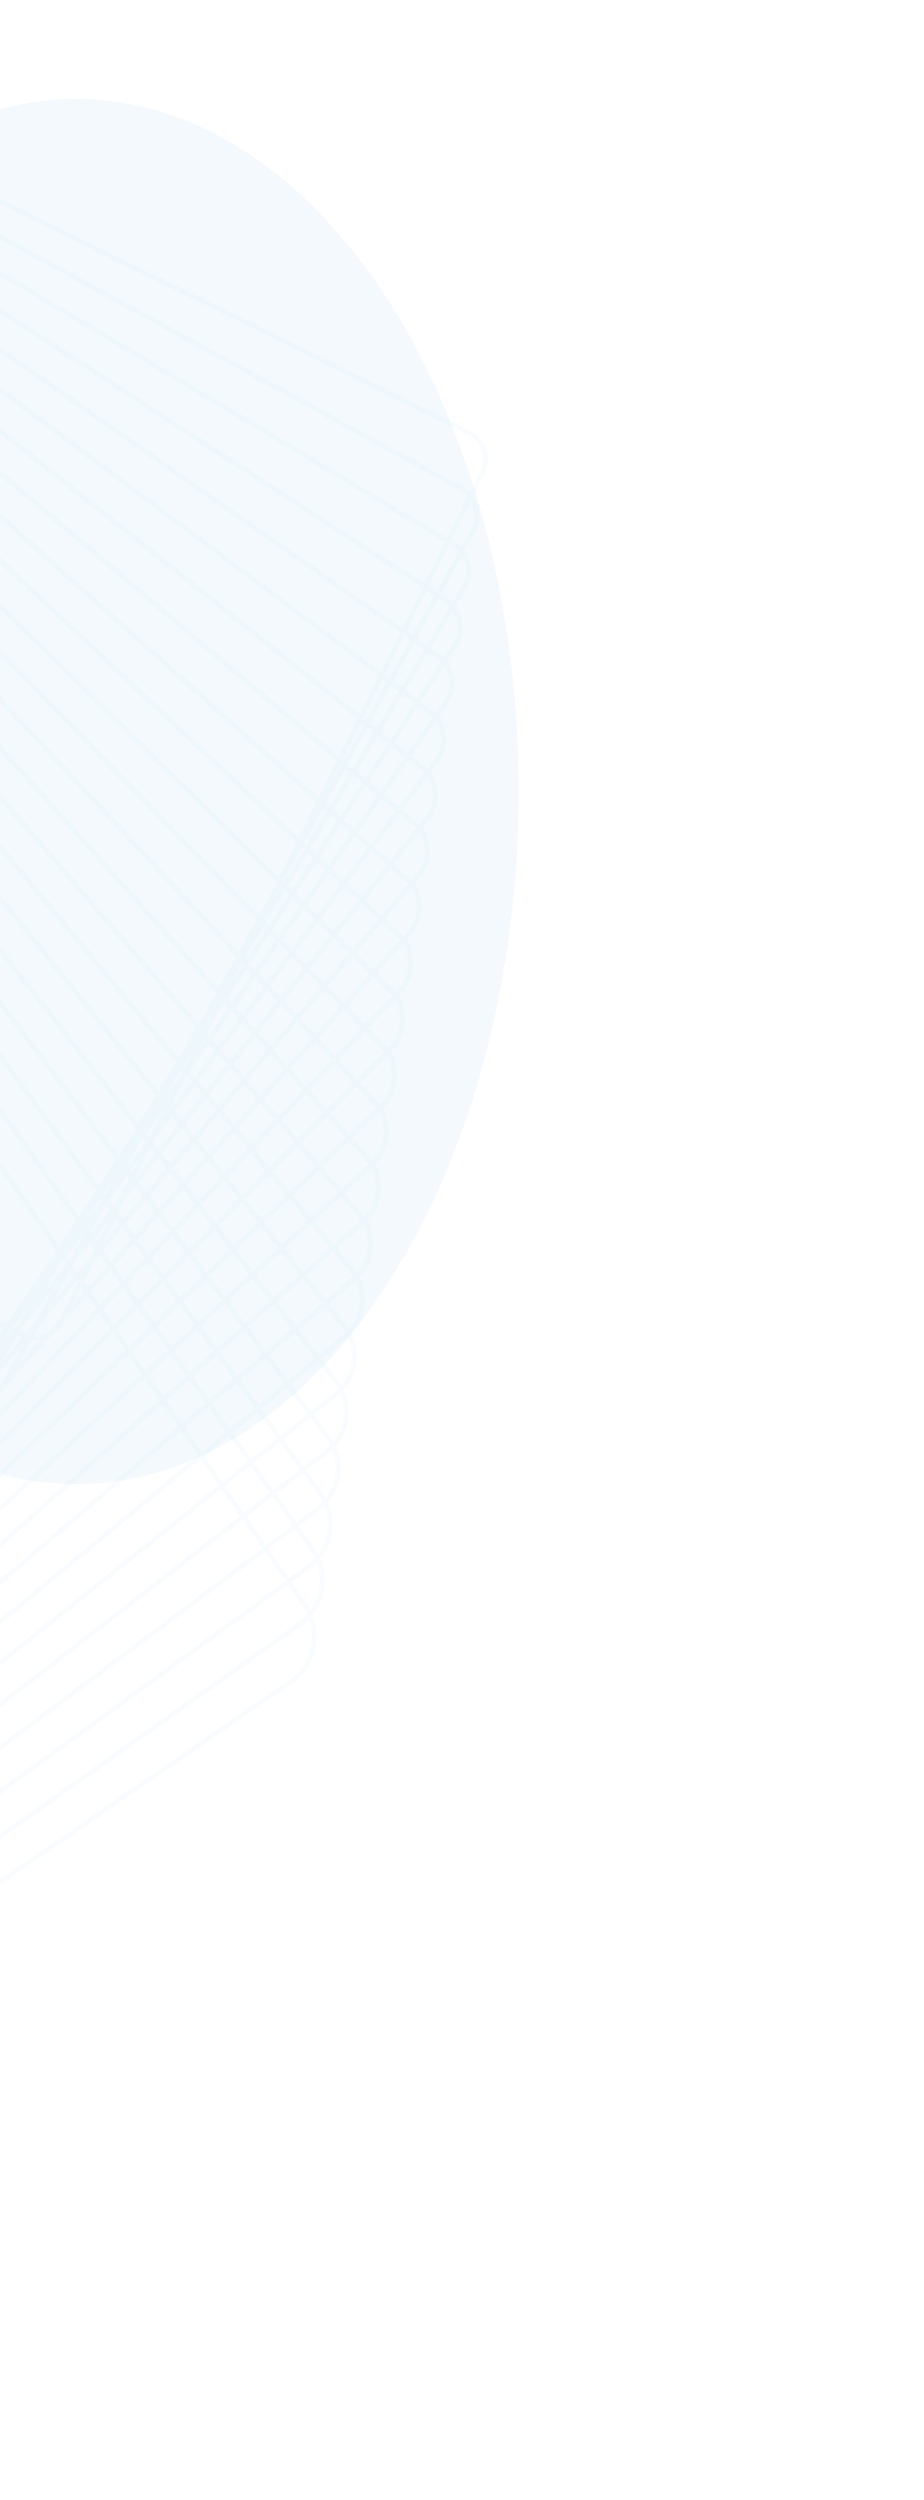 <svg width="383" height="1036" viewBox="0 0 383 1036" fill="none" xmlns="http://www.w3.org/2000/svg">
<g clip-path="url(#clip0_2010_7447)">
<path opacity="0.24" fill-rule="evenodd" clip-rule="evenodd" d="M194.777 178.354C199.156 180.52 202.007 184.894 202.199 189.776C202.284 191.983 201.808 194.205 200.824 196.195L196.16 205.599C197.679 207.739 198.585 210.305 198.693 212.993C198.785 215.463 198.206 217.913 197.009 220.098L192.462 228.378C194.114 230.613 195.087 233.323 195.203 236.201L195.203 236.193C195.311 238.935 194.621 241.631 193.202 243.993L188.832 251.258C190.584 253.588 191.621 256.426 191.738 259.41L191.747 259.41C191.862 262.423 191.052 265.357 189.395 267.897L185.289 274.183C187.111 276.583 188.169 279.5 188.291 282.61C188.422 285.912 187.484 289.083 185.58 291.791L181.791 297.176C183.65 299.648 184.735 302.643 184.861 305.819C184.999 309.35 183.907 312.852 181.773 315.686L178.356 320.221C180.23 322.752 181.324 325.81 181.447 329.019C181.601 332.831 180.364 336.578 177.966 339.573L174.964 343.314C176.823 345.896 177.911 348.996 178.042 352.228C178.204 356.337 176.821 360.321 174.151 363.459L171.618 366.437C173.461 369.054 174.514 372.146 174.646 375.429L174.646 375.42C174.823 379.826 173.295 384.064 170.345 387.345L168.31 389.611C170.106 392.258 171.134 395.357 171.266 398.629C171.451 403.332 169.769 407.807 166.538 411.231L165.034 412.823C166.769 415.493 167.763 418.588 167.895 421.83C168.087 426.762 166.209 431.609 162.731 435.118L161.785 436.074C163.451 438.753 164.408 441.832 164.533 445.031C164.74 450.268 162.691 455.361 158.925 458.996L158.55 459.357C160.141 462.041 161.055 465.092 161.178 468.24L161.17 468.24C161.39 473.675 159.261 478.921 155.336 482.677C156.838 485.347 157.703 488.353 157.824 491.44C158.04 496.906 155.975 502.147 152.128 505.982C153.561 508.631 154.368 511.564 154.488 514.641C154.7 520.145 152.695 525.389 148.918 529.306C150.271 531.936 151.033 534.825 151.15 537.842L151.159 537.833C151.376 543.382 149.415 548.635 145.71 552.624C146.993 555.232 147.715 558.081 147.83 561.043L147.822 561.043C148.043 566.535 146.085 571.887 142.483 575.94C143.696 578.531 144.383 581.339 144.502 584.243L144.51 584.243C144.722 589.769 142.811 595.138 139.267 599.264C140.419 601.829 141.071 604.594 141.182 607.444C141.404 613.013 139.534 618.387 136.045 622.576C137.14 625.118 137.761 627.845 137.87 630.645L137.879 630.645C138.099 636.253 136.262 641.65 132.824 645.904C133.861 648.419 134.451 651.101 134.558 653.846C134.782 659.492 132.989 664.908 129.606 669.221C130.59 671.71 131.154 674.355 131.264 677.055L131.264 677.047C131.586 685.324 127.71 693.066 120.892 697.766L-482.597 1113.89C-487.883 1117.54 -494.28 1118.92 -500.607 1117.76C-506.935 1116.62 -512.429 1113.08 -516.083 1107.8L-933.182 506.009C-935.781 502.255 -937.248 497.869 -937.434 493.327C-937.765 485.059 -933.888 477.308 -927.07 472.608L-323.581 56.483C-320.537 54.384 -317.125 53.038 -313.57 52.493C-311.318 51.346 -308.916 50.579 -306.443 50.209C-304.169 49.042 -301.759 48.289 -299.315 47.934C-297.071 46.762 -294.66 45.988 -292.172 45.635C-289.943 44.459 -287.542 43.686 -285.06 43.343C-282.815 42.147 -280.413 41.39 -277.974 41.058C-275.736 39.84 -273.303 39.052 -270.779 38.73C-268.591 37.531 -266.206 36.756 -263.727 36.442C-261.516 35.206 -259.092 34.417 -256.568 34.115C-254.386 32.883 -251.983 32.1 -249.474 31.808C-247.258 30.537 -244.834 29.763 -242.365 29.485C-240.16 28.198 -237.735 27.42 -235.264 27.151C-233.104 25.864 -230.683 25.061 -228.136 24.801C-225.959 23.491 -223.538 22.707 -221.068 22.462C-218.936 21.14 -216.512 20.321 -213.942 20.084C-211.932 18.822 -209.645 18.021 -207.215 17.753C-207.087 17.739 -206.958 17.726 -206.83 17.715C-204.686 16.35 -202.251 15.547 -199.76 15.341C-197.625 13.948 -195.179 13.133 -192.674 12.94C-190.554 11.527 -188.103 10.702 -185.591 10.523C-183.489 9.093 -181.04 8.261 -178.524 8.095C-176.441 6.646 -173.991 5.802 -171.47 5.647C-167.587 2.88 -162.337 2.276 -157.771 4.527L194.777 178.354ZM-167.916 5.892C-165.008 4.737 -161.639 4.767 -158.618 6.255L193.912 180.082C197.665 181.931 200.103 185.676 200.264 189.852C200.341 191.737 199.934 193.637 199.087 195.339L194.807 203.971C193.867 203.003 192.779 202.167 191.567 201.505L-164.054 7.302C-165.295 6.624 -166.597 6.159 -167.916 5.892ZM193.899 205.803C192.994 204.767 191.897 203.88 190.635 203.19L-164.969 8.979C-166.814 7.975 -168.811 7.512 -170.777 7.538C-171.351 7.99 -171.885 8.5 -172.369 9.064C-171.677 9.34 -170.998 9.675 -170.338 10.069L185.42 222.903L193.899 205.803ZM195.177 207.582C196.13 209.216 196.685 211.086 196.766 213.07C196.85 215.192 196.349 217.303 195.323 219.183L191.127 226.824C190.307 225.999 189.377 225.269 188.349 224.655L187.085 223.899L195.177 207.582ZM186.23 225.623L187.358 226.298C188.416 226.929 189.355 227.705 190.157 228.591L181.058 245.159L177.643 242.941L186.23 225.623ZM176.786 244.668L180.134 246.842L171.065 263.355L168.433 261.512L176.786 244.668ZM166.832 260.392L175.154 243.607L-175.975 15.553L-177.781 19.196L166.832 260.392ZM167.57 263.253L170.135 265.049L161.333 281.077L159.436 279.655L167.57 263.253ZM157.864 278.477L165.969 262.133L-178.646 20.941L-180.578 24.836L157.864 278.477ZM158.567 281.408L160.397 282.779L151.836 298.369L150.632 297.409L158.567 281.408ZM149.088 296.177L156.995 280.23L-181.447 26.589L-183.497 30.723L149.088 296.177ZM149.759 299.17L150.897 300.078L142.559 315.261L142.01 314.796L149.759 299.17ZM140.493 313.512L148.215 297.937L-184.37 32.483L-186.524 36.828L140.493 313.512ZM141.131 316.569L141.615 316.979L134.524 329.893L141.131 316.569ZM132.062 330.515L139.613 315.286L-187.405 38.606L-189.656 43.145L132.062 330.515ZM123.788 347.201L131.179 332.297L-190.537 44.922L-192.884 49.655L123.788 347.201ZM115.662 363.59L122.899 348.995L-193.778 51.458L-196.198 56.337L115.662 363.59ZM112.361 370.248L114.761 365.408L-197.101 58.16L-199.6 63.199L107.342 379.387L112.361 370.248ZM87.523 420.34L89.426 416.504L86.269 421.751L84.509 424.956L87.523 420.34ZM89.143 421.405L85.757 428.232L86.552 429.155L94.891 417.305L93.116 415.321L89.143 421.405ZM100.28 398.946L96.447 406.677L100.994 399.713L100.28 398.946ZM101.652 396.179L101.195 397.101L102.08 398.051L110.403 385.305L109.039 383.9L101.652 396.179ZM114.129 371.019L112.184 374.941L116.744 367.361L116.351 366.974L114.129 371.019ZM84.831 430.1L82.31 435.185L85.413 430.775L84.831 430.1ZM76.856 441.855L80.224 435.062L76.258 441.135L76.856 441.855ZM75.043 445.511L75.921 443.74L75.157 442.821L72.277 447.231L67.969 455.074L68.153 455.302L75.043 445.511ZM76.678 446.542L77.398 445.518L79.568 448.128L71.254 459.162L70.738 458.519L76.678 446.542ZM69.796 460.42L70.059 460.748L68.813 462.402L69.796 460.42ZM62.541 470.725L68.469 458.769L68.258 458.506L60.44 469.615L61.932 471.533L62.541 470.725ZM64.168 471.767L63.369 473.379L65.708 476.385L74.16 465.851L71.304 462.297L64.168 471.767ZM62.416 475.301L56.082 488.074L56.201 488.231L64.465 477.934L62.416 475.301ZM54.789 486.359L57.897 480.09L53.981 485.288L54.789 486.359ZM50.075 495.865L53.832 488.29L52.775 486.889L44.964 497.255L46.871 499.859L50.075 495.865ZM51.693 496.925L48.879 502.6L50.913 505.378L59.292 495.528L56.153 491.367L51.693 496.925ZM47.916 504.541L42.731 514.997L49.633 506.884L47.916 504.541ZM40.49 515.197L46.086 503.912L38.863 512.912L40.49 515.197ZM37.596 521.033L39.521 517.151L37.613 514.47L30.45 523.396L29.942 524.321L32.123 527.468L37.596 521.033ZM39.209 522.098L41.297 519.644L44.682 524.397L36.392 533.628L34.702 531.188L39.209 522.098ZM33.454 529.388L34.076 528.133L33.254 529.1L33.454 529.388ZM33.723 533.163L35.068 535.103L29.915 540.84L33.723 533.163ZM25.137 546.161L32.475 531.362L31.96 530.62L16.504 548.791L14.017 553.32C16.09 553.401 18.143 552.916 19.948 551.94L25.137 546.161ZM26.726 547.272L26.448 547.832C25.24 550.274 23.378 552.181 21.178 553.45L2.561 574.181L2.216 574.81C1.055 576.922 -0.584 578.608 -2.493 579.808L-21.636 601.125L-22.034 601.787C-23.113 603.583 -24.532 605.052 -26.161 606.164L-45.801 628.034L-46.267 628.747C-47.243 630.244 -48.452 631.501 -49.814 632.503L-70.033 655.018L-70.525 655.716C-71.368 656.916 -72.356 657.954 -73.451 658.823L-94.109 681.828L-94.749 682.677C-95.459 683.618 -96.258 684.455 -97.124 685.185L-118.37 708.843L-119.007 709.637C-119.534 710.293 -120.103 710.896 -120.707 711.446L-140.027 732.959L40.064 542.312L36.194 536.728L26.726 547.272ZM17.237 554.958C15.858 555.25 14.428 555.326 13.002 555.168L6.632 566.767L17.237 554.958ZM9.358 554.23L-0.147 565.404L7.197 553.196L8.565 553.871C8.827 554 9.091 554.119 9.358 554.23ZM4.956 552.091L-1.278 559.86L4.078 551.658L4.956 552.091ZM5.177 550.059L6.187 550.557L7.586 548.813L13.412 539.13L5.177 550.059ZM1.308 550.292L-16.752 575.956L-17.782 577.322L-371.119 384.363C-374.794 382.353 -377.08 378.669 -377.249 374.483L-377.241 374.483C-377.325 372.361 -376.824 370.25 -375.798 368.378L-245.255 130.658L-239.401 139.106L-350.03 362.211C-351.014 364.201 -351.49 366.423 -351.405 368.622C-351.213 373.503 -348.371 377.886 -343.974 380.043L1.308 550.292ZM-238.14 140.924L-348.284 363.058C-349.132 364.761 -349.547 366.66 -349.47 368.545L-349.478 368.553C-349.309 372.73 -346.871 376.475 -343.118 378.332L2.426 548.702L20.061 523.643L23.488 518.396L-238.14 140.924ZM-238.42 137.128L-244.216 128.766L-241.094 123.08L-235.411 131.06L-238.42 137.128ZM-234.136 132.85L-237.159 138.947L24.626 516.652L31.582 506.001L-234.136 132.85ZM-234.442 129.106L-240.066 121.209L-236.982 115.593L-231.472 123.116L-234.442 129.106ZM-230.182 124.876L-233.168 130.897L32.711 504.273L39.785 493.44L-230.182 124.876ZM-230.509 121.175L-235.961 113.733L-232.919 108.194L-227.581 115.27L-230.509 121.175ZM-226.277 116.999L-229.22 122.935L40.909 491.719L48.105 480.7L-226.277 116.999ZM-226.621 113.334L-231.899 106.337L-228.9 100.876L-223.735 107.514L-226.621 113.334ZM-222.415 109.211L-225.317 115.063L49.225 478.985L53.899 471.829L56.435 467.613L-222.415 109.211ZM-222.786 105.6L-227.891 99.038L-224.938 93.66L-219.946 99.872L-222.786 105.6ZM-218.609 101.536L-221.466 107.297L57.502 465.839L64.629 453.991L-218.609 101.536ZM-219.003 97.97L-223.935 91.834L-221.038 86.558L-216.219 92.355L-219.003 97.97ZM-214.864 93.983L-217.666 99.634L65.687 452.234L72.947 440.164L-214.864 93.983ZM-215.279 90.46L-220.038 84.737L-217.191 79.552L-212.544 84.945L-215.279 90.46ZM-211.172 86.538L-213.925 92.089L73.998 438.417L81.399 426.116L-211.172 86.538ZM-211.616 83.073L-216.201 77.751L-213.409 72.665L-208.935 77.666L-211.616 83.073ZM-207.544 79.221L-210.244 84.665L82.441 424.383L84.623 420.755L89.703 411.505L-207.544 79.221ZM-208.018 75.816L-212.43 70.883L-209.702 65.915L-205.4 70.537L-208.018 75.816ZM-203.99 72.052L-206.627 77.37L90.684 409.719L97.966 396.46L-203.99 72.052ZM-204.487 68.696L-208.728 64.141L-206.067 59.295L-201.936 63.551L-204.487 68.696ZM-200.505 65.025L-203.077 70.212L98.943 394.681L106.372 381.153L-200.505 65.025ZM-201.031 61.725L-205.099 57.534L-202.514 52.827L-198.553 56.729L-201.031 61.725ZM-197.65 54.907L-201.548 51.066L-199.045 46.509L-195.253 50.073L-197.65 54.907ZM-194.358 48.269L-198.088 44.765L-195.66 40.345L-192.035 43.584L-194.358 48.269ZM-191.154 41.807L-194.716 38.626L-192.389 34.389L-188.928 37.318L-191.154 41.807ZM-188.046 35.54L-191.443 32.666L-189.218 28.614L-185.918 31.248L-188.046 35.54ZM-185.045 29.487L-188.28 26.905L-186.164 23.053L-183.022 25.408L-185.045 29.487ZM-182.153 23.655L-185.229 21.35L-183.239 17.726L-180.251 19.818L-182.153 23.655ZM-179.385 18.073L-182.307 16.028L-181.005 13.658C-180.887 13.443 -180.763 13.233 -180.634 13.029C-179.614 13.363 -178.622 13.833 -177.681 14.444L-177.609 14.491L-179.385 18.073ZM-176.748 12.755C-177.605 12.21 -178.498 11.767 -179.413 11.421C-178.934 10.891 -178.411 10.412 -177.854 9.985C-177.056 9.967 -176.253 10.027 -175.457 10.168C-175.527 10.299 -175.596 10.431 -175.662 10.565L-176.748 12.755ZM-173.524 10.679C-172.773 10.944 -172.038 11.288 -171.33 11.712L184.565 224.627L176.01 241.881L-175.113 13.816L-173.926 11.421C-173.8 11.167 -173.666 10.919 -173.524 10.679ZM-174.347 8.44C-174.525 8.398 -174.703 8.36 -174.882 8.325C-174.601 8.217 -174.315 8.12 -174.027 8.034C-174.136 8.167 -174.243 8.303 -174.347 8.44ZM8.19 551.544L9.421 552.151C9.833 552.354 10.253 552.53 10.676 552.68L14.898 547.717L23.495 532.062L9.175 549.907L8.19 551.544ZM193.284 236.278C193.199 234.106 192.544 232.042 191.426 230.265L182.671 246.207L185.131 247.805C185.998 248.367 186.793 249.014 187.508 249.731L191.551 243.01C192.781 240.97 193.376 238.647 193.284 236.278ZM184.081 249.405L181.747 247.889L172.646 264.461L176.869 267.416L186.482 251.436C185.777 250.669 184.972 249.985 184.081 249.405ZM175.876 269.067L171.716 266.155L162.884 282.239L166.377 284.857L175.876 269.067ZM165.38 286.514L161.948 283.942L153.358 299.585L156.168 301.827L165.38 286.514ZM155.169 303.488L152.42 301.293L144.055 316.526L146.222 318.36L155.169 303.488ZM145.219 320.028L143.111 318.245L134.954 333.098L136.516 334.494L145.219 320.028ZM135.51 336.166L134.007 334.823L126.045 349.321L127.036 350.253L135.51 336.166ZM126.025 351.933L125.092 351.056L117.315 365.218L117.766 365.663L126.025 351.933ZM57.874 469.463L56.758 471.494L53.914 475.536L55.347 473.154L57.811 469.381L57.874 469.463ZM52.474 483.291L58.364 472.566L59.278 471.267L60.728 473.131L52.773 483.688L52.474 483.291ZM66.748 457.298L66.967 456.9L67 456.941L66.748 457.298ZM50.866 486.219L51.457 485.142L51.567 485.288L50.866 486.219ZM48.373 486.762L43.619 495.419L42.937 494.488L48.373 486.762ZM45.624 501.412L43.852 498.992L37.363 510.807L37.703 511.283L45.624 501.412ZM36.286 508.772L36.124 509.066L36.095 509.025L36.286 508.772ZM36.453 512.841L36.336 512.677L35.798 513.657L36.453 512.841ZM35.097 510.937L28.844 522.323L28.69 522.515L27.368 520.608L34.882 510.635L35.097 510.937ZM21.093 540.434L28.904 526.211L30.829 528.988L21.093 540.434ZM10.308 556.075L0.978 573.063L-3.744 578.321C-5.316 579.262 -7.089 579.828 -8.912 579.974L-6.234 575.522L10.308 556.075ZM-10.088 581.929C-8.925 581.949 -7.768 581.82 -6.645 581.552L-16.388 592.401L-10.088 581.929ZM-20.605 589.454L-13.731 581.372C-14.168 581.243 -14.601 581.091 -15.03 580.916L-20.605 589.454ZM-39.13 605.654L-18.951 578.874L-372.042 386.048C-376.243 383.748 -378.975 379.348 -379.168 374.56C-379.268 372.09 -378.689 369.639 -377.492 367.454L-246.482 128.889L-251.608 121.494L-403.312 373.681C-404.543 375.721 -405.138 378.053 -405.046 380.413L-405.046 380.405C-404.884 384.539 -402.676 388.266 -399.128 390.385L-40.44 604.971C-40.012 605.228 -39.575 605.455 -39.13 605.654ZM-250.515 119.677L-245.442 126.996L-242.334 121.337L-247.31 114.35L-250.515 119.677ZM-246.23 112.553L-241.307 119.466L-238.238 113.878L-243.064 107.29L-246.23 112.553ZM-241.989 105.503L-237.217 112.018L-234.191 106.508L-238.866 100.312L-241.989 105.503ZM-237.792 98.526L-233.171 104.651L-230.188 99.22L-234.712 93.406L-237.792 98.526ZM-233.648 91.639L-229.18 97.382L-226.243 92.036L-230.615 86.596L-233.648 91.639ZM-229.557 84.838L-225.24 90.209L-222.361 84.966L-226.581 79.89L-229.557 84.838ZM-225.525 78.135L-221.361 83.145L-218.533 77.995L-222.601 73.273L-225.525 78.135ZM-221.556 71.536L-217.543 76.193L-214.77 71.143L-218.686 66.766L-221.556 71.536ZM-217.651 65.046L-213.791 69.361L-211.084 64.43L-214.848 60.386L-217.651 65.046ZM-213.817 58.673L-210.109 62.656L-207.47 57.85L-211.083 54.128L-213.817 58.673ZM-210.059 52.425L-206.503 56.089L-203.94 51.422L-207.403 48.01L-210.059 52.425ZM-206.379 46.307L-202.973 49.662L-200.494 45.148L-203.808 42.034L-206.379 46.307ZM-202.792 40.345L-199.537 43.404L-197.134 39.029L-200.3 36.201L-202.792 40.345ZM-199.297 34.534L-196.19 37.309L-193.889 33.12L-196.909 30.565L-199.297 34.534ZM-195.903 28.892L-192.943 31.397L-190.745 27.395L-193.621 25.099L-195.903 28.892ZM-192.622 23.439L-189.807 25.686L-187.72 21.887L-190.359 19.91C-190.391 19.885 -190.424 19.861 -190.456 19.838L-192.622 23.439ZM-189.207 18.369L-186.785 20.184L-184.843 16.648C-185.773 16.095 -186.749 15.669 -187.749 15.368C-187.864 15.54 -187.977 15.716 -188.085 15.896L-189.461 18.183C-189.376 18.244 -189.291 18.306 -189.207 18.369ZM-186.461 13.767C-185.59 14.079 -184.737 14.476 -183.916 14.959L-182.699 12.743C-182.665 12.681 -182.63 12.619 -182.595 12.557C-183.37 12.436 -184.151 12.387 -184.927 12.41C-185.471 12.815 -185.985 13.268 -186.461 13.767ZM-181.837 10.739C-181.7 10.765 -181.563 10.793 -181.427 10.823C-181.345 10.72 -181.263 10.618 -181.178 10.518C-181.4 10.585 -181.62 10.659 -181.837 10.739ZM-12.347 579.745C-12.889 579.628 -13.427 579.471 -13.957 579.273L-12.057 576.365L0.201 561.089L-7.821 574.425L-12.347 579.745ZM187.748 253.059C188.99 254.949 189.72 257.165 189.811 259.478C189.911 262.093 189.205 264.636 187.77 266.837L183.964 272.664C183.34 272.04 182.655 271.465 181.913 270.947L178.447 268.521L187.748 253.059ZM177.454 270.171L180.812 272.522C181.574 273.055 182.267 273.657 182.885 274.317L172.839 289.7L167.923 286.016L177.454 270.171ZM166.926 287.672L171.785 291.314L161.921 306.419L157.683 303.037L166.926 287.672ZM156.685 304.697L160.866 308.034L151.311 322.665L147.709 319.618L156.685 304.697ZM146.705 321.286L150.252 324.287L140.981 338.482L137.976 335.798L146.705 321.286ZM136.97 337.47L139.921 340.106L130.915 353.897L128.47 351.6L136.97 337.47ZM127.459 353.28L129.85 355.527L121.091 368.939L119.175 367.051L127.459 353.28ZM118.153 368.75L120.016 370.585L111.483 383.652L110.066 382.193L118.153 368.75ZM22.973 523.237L24.548 520.618L21.791 524.535L20.472 526.555L22.973 523.237ZM40.021 498.631L34.834 507.254L34.922 507.378L42.565 497.235L41.769 496.148L40.021 498.631ZM24.554 524.342L16.561 537.63L27.43 524.084L26.145 522.23L24.554 524.342ZM-23.196 599.982L-13.909 584.545L-28.938 602.213L-31.709 606.457C-30.189 606.145 -28.729 605.547 -27.419 604.685L-23.196 599.982ZM-30.542 608.162C-31.38 608.384 -32.239 608.529 -33.106 608.595L-38.906 617.476L-30.542 608.162ZM-36.727 608.406L-39.647 611.838L-37.169 608.318C-37.088 608.335 -37.006 608.352 -36.925 608.368C-36.859 608.381 -36.793 608.394 -36.727 608.406ZM-40.319 607.232L-56.114 628.194L-60.211 633.299C-62 633.055 -63.764 632.423 -65.375 631.377L-427.137 396.416C-430.566 394.187 -432.706 390.426 -432.868 386.343L-432.868 386.351C-432.976 383.737 -432.27 381.193 -430.826 378.984L-257.304 113.276L-252.808 119.762L-404.963 372.698C-406.382 375.06 -407.08 377.757 -406.973 380.499C-406.78 385.27 -404.217 389.592 -400.119 392.045L-41.432 606.631C-41.066 606.85 -40.695 607.05 -40.319 607.232ZM-251.716 117.945L-256.163 111.529L-252.889 106.516L-248.526 112.643L-251.716 117.945ZM-247.445 110.846L-251.76 104.787L-248.525 99.834L-244.295 105.609L-247.445 110.846ZM-243.22 103.822L-247.402 98.113L-244.211 93.227L-240.113 98.658L-243.22 103.822ZM-239.039 96.873L-243.087 91.507L-239.94 86.687L-235.976 91.781L-239.039 96.873ZM-234.913 90.014L-238.827 84.983L-235.726 80.235L-231.897 85L-234.913 90.014ZM-230.839 83.242L-234.619 78.539L-231.577 73.882L-227.882 78.326L-230.839 83.242ZM-226.826 76.571L-230.471 72.187L-227.481 67.609L-223.921 71.741L-226.826 76.571ZM-222.876 70.004L-226.385 65.931L-223.451 61.439L-220.027 65.267L-222.876 70.004ZM-218.992 63.547L-222.366 59.777L-219.5 55.388L-216.21 58.923L-218.992 63.547ZM-215.18 57.209L-218.417 53.731L-215.623 49.452L-212.468 52.702L-215.18 57.209ZM-211.444 50.999L-214.546 47.803L-211.832 43.647L-208.811 46.623L-211.444 50.999ZM-207.787 44.92L-210.754 41.996L-208.128 37.975L-205.241 40.688L-207.787 44.92ZM-204.225 38.999L-207.058 36.337L-204.512 32.438L-201.758 34.898L-204.225 38.999ZM-200.755 33.231L-203.455 30.82L-201.018 27.088L-198.395 29.308L-200.755 33.231ZM-197.389 27.635L-199.957 25.462L-197.656 21.941C-197.333 22.157 -197.018 22.388 -196.71 22.634L-195.136 23.89L-197.389 27.635ZM-194.137 22.23L-195.508 21.136C-195.865 20.851 -196.231 20.583 -196.606 20.332L-195.164 18.124C-195.069 17.978 -194.971 17.835 -194.871 17.694C-193.915 17.958 -192.979 18.329 -192.081 18.811L-194.137 22.23ZM-191.088 17.161C-191.876 16.732 -192.69 16.378 -193.52 16.098C-193.053 15.63 -192.553 15.205 -192.028 14.823C-191.269 14.794 -190.506 14.831 -189.748 14.934L-191.088 17.161ZM-188.521 13.194C-188.62 13.174 -188.719 13.155 -188.818 13.137C-188.659 13.081 -188.5 13.028 -188.34 12.978C-188.401 13.049 -188.461 13.121 -188.521 13.194ZM-35.945 606.579C-35.711 606.613 -35.477 606.64 -35.242 606.661L-30.559 601.156L-24.475 591.839L-33.391 602.95L-35.945 606.579ZM186.364 282.687C186.267 280.217 185.494 277.889 184.159 275.914L174.394 290.866L178.695 294.089C179.339 294.572 179.939 295.099 180.491 295.664L183.997 290.682C185.662 288.32 186.48 285.557 186.364 282.687ZM177.543 295.629L173.341 292.479L163.443 307.634L168.966 312.042L179.363 297.267C178.812 296.673 178.204 296.125 177.543 295.629ZM167.858 313.616L162.388 309.25L152.803 323.927L157.691 328.064L167.858 313.616ZM156.581 329.641L151.744 325.549L142.444 339.789L146.74 343.626L156.581 329.641ZM145.629 345.205L141.384 341.413L132.35 355.246L136.09 358.76L145.629 345.205ZM134.976 360.343L131.285 356.875L122.5 370.327L125.719 373.498L134.976 360.343ZM124.594 375.096L121.425 371.974L112.867 385.078L115.593 387.887L124.594 375.096ZM114.465 389.49L111.787 386.731L103.44 399.513L105.702 401.943L114.465 389.49ZM104.569 403.553L102.355 401.175L94.204 413.654L96.027 415.692L104.569 403.553ZM-12.582 573.628L-13.699 575.338L-15.821 577.983L-15.226 577.136L-12.582 573.628ZM-38.892 613.915L-47.38 626.912L-51.079 631.031C-52.085 631.754 -53.185 632.319 -54.339 632.717L-51.724 629.001L-38.892 613.915ZM-56.041 635.135C-55.5 635.043 -54.964 634.922 -54.437 634.77L-60.666 641.707L-56.041 635.135ZM-81.725 660.109L-61.584 635.01C-63.259 634.646 -64.897 633.98 -66.417 632.994L-428.179 398.024C-432.133 395.462 -434.602 391.123 -434.786 386.42C-434.91 383.406 -434.092 380.473 -432.435 377.933L-258.483 111.574L-262.427 105.883L-458.348 384.287C-460.005 386.64 -460.822 389.412 -460.707 392.281L-460.707 392.273C-460.545 396.382 -458.523 400.091 -455.155 402.447L-90.319 657.792C-87.714 659.613 -84.67 660.355 -81.725 660.109ZM-261.243 104.2L-257.342 109.827L-254.083 104.838L-257.91 99.464L-261.243 104.2ZM-256.737 97.797L-252.955 103.109L-249.736 98.181L-253.444 93.118L-256.737 97.797ZM-252.276 91.458L-248.612 96.46L-245.438 91.6L-249.028 86.842L-252.276 91.458ZM-247.859 85.181L-244.315 89.88L-241.185 85.087L-244.654 80.627L-247.859 85.181ZM-243.496 78.982L-240.072 83.383L-236.99 78.663L-240.339 74.495L-243.496 78.982ZM-239.185 72.856L-235.882 76.967L-232.859 72.339L-236.088 68.455L-239.185 72.856ZM-234.935 66.817L-231.753 70.645L-228.783 66.097L-231.891 62.49L-234.935 66.817ZM-230.748 60.867L-227.687 64.419L-224.775 59.959L-227.761 56.621L-230.748 60.867ZM-226.628 55.012L-223.689 58.297L-220.845 53.943L-223.71 50.865L-226.628 55.012ZM-222.58 49.259L-219.763 52.285L-216.991 48.041L-219.734 45.216L-222.58 49.259ZM-218.609 43.617L-215.915 46.393L-213.225 42.274L-215.847 39.692L-218.609 43.617ZM-214.719 38.09L-212.147 40.624L-209.547 36.642L-212.047 34.293L-214.719 38.09ZM-210.927 32.701L-208.477 35.004L-205.958 31.147L-208.338 29.021L-210.927 32.701ZM-207.23 27.448L-204.901 29.528L-202.493 25.841L-203.053 25.366C-203.624 24.883 -204.224 24.449 -204.85 24.065L-207.23 27.448ZM-201.8 23.903L-201.431 24.215L-199.32 20.982C-200.175 20.565 -201.067 20.239 -201.984 20.006C-202.072 20.123 -202.159 20.241 -202.244 20.362L-203.741 22.49C-203.067 22.91 -202.418 23.382 -201.8 23.903ZM-200.567 18.414C-199.777 18.668 -199.007 18.985 -198.262 19.363L-196.913 17.297C-197.647 17.213 -198.385 17.188 -199.119 17.222C-199.625 17.581 -200.109 17.978 -200.567 18.414ZM-195.786 15.52C-195.761 15.525 -195.736 15.529 -195.712 15.534C-195.682 15.539 -195.652 15.544 -195.623 15.55L-195.596 15.518L-195.568 15.486C-195.553 15.469 -195.537 15.451 -195.522 15.434C-195.579 15.452 -195.637 15.47 -195.694 15.489C-195.724 15.5 -195.755 15.51 -195.786 15.52ZM180.618 298.842C182.023 300.902 182.84 303.334 182.942 305.896C183.065 308.986 182.102 312.046 180.233 314.534L177.086 318.71C176.587 318.187 176.05 317.695 175.477 317.239L170.479 313.25L180.618 298.842ZM169.372 314.823L174.274 318.737C174.864 319.208 175.41 319.721 175.91 320.272L165.231 334.443L159.172 329.317L169.372 314.823ZM158.062 330.894L164.073 335.98L153.657 349.804L148.191 344.922L158.062 330.894ZM147.08 346.501L152.498 351.341L142.424 364.711L137.512 360.096L147.08 346.501ZM136.398 361.679L141.264 366.251L131.506 379.2L127.114 374.872L136.398 361.679ZM125.989 376.47L130.336 380.753L120.867 393.32L116.962 389.297L125.989 376.47ZM115.834 390.9L119.694 394.876L110.492 407.089L107.047 403.387L115.834 390.9ZM105.913 404.998L109.314 408.652L100.36 420.535L97.348 417.169L105.913 404.998ZM96.213 418.782L99.181 422.1L90.453 433.682L87.852 430.663L96.213 418.782ZM86.712 432.283L89.27 435.252L80.758 446.549L78.546 443.887L86.712 432.283ZM-53.287 627.874L-52.534 626.804L-54.423 629.158L-54.764 629.61L-53.287 627.874ZM-71.552 653.829L-65.365 645.036L-74.323 655.568L-76.609 658.602C-75.965 658.258 -75.347 657.858 -74.762 657.403L-71.552 653.829ZM-78.358 661.408C-78.513 661.456 -78.669 661.502 -78.826 661.544L-80.626 663.934L-78.358 661.408ZM-83.302 662.075L-98.672 681.228L-102.952 686.26C-107 687.562 -111.602 686.952 -115.253 684.214L-483.164 408.486C-486.43 406.037 -488.393 402.294 -488.554 398.219L-488.563 398.219C-488.686 395.129 -487.723 392.061 -485.862 389.581L-267.052 99.211L-263.593 104.201L-459.923 383.186C-461.827 385.894 -462.765 389.065 -462.634 392.358C-462.449 397.07 -460.124 401.323 -456.265 404.03L-91.42 659.374C-88.945 661.107 -86.121 661.986 -83.302 662.075ZM-262.408 102.518L-265.827 97.585L-262.445 93.096L-259.092 97.805L-262.408 102.518ZM-257.919 96.138L-261.231 91.486L-257.889 87.051L-254.643 91.482L-257.919 96.138ZM-253.474 89.823L-256.68 85.446L-253.382 81.07L-250.243 85.231L-253.474 89.823ZM-249.075 83.57L-252.172 79.464L-248.918 75.147L-245.888 79.042L-249.075 83.57ZM-244.73 77.397L-247.719 73.555L-244.513 69.301L-241.591 72.937L-244.73 77.397ZM-240.438 71.297L-243.318 67.714L-240.173 63.542L-237.361 66.925L-240.438 71.297ZM-236.208 65.286L-238.978 61.955L-235.886 57.853L-233.184 60.989L-236.208 65.286ZM-232.041 59.366L-234.7 56.279L-231.668 52.254L-229.076 55.152L-232.041 59.366ZM-227.943 53.542L-230.491 50.693L-227.529 46.762L-225.048 49.428L-227.943 53.542ZM-223.917 47.822L-226.355 45.203L-223.467 41.371L-221.096 43.813L-223.917 47.822ZM-219.971 42.214L-222.297 39.819L-219.494 36.099L-217.234 38.325L-219.971 42.214ZM-216.107 36.723L-218.32 34.542L-215.61 30.945L-213.462 32.964L-216.107 36.723ZM-212.341 31.372L-214.402 29.437L-214.444 29.397L-212.032 26.197C-211.25 26.636 -210.498 27.15 -209.786 27.741L-212.341 31.372ZM-208.683 26.173C-209.381 25.604 -210.114 25.099 -210.872 24.658L-209.315 22.591C-209.245 22.498 -209.174 22.406 -209.102 22.316C-208.231 22.518 -207.383 22.802 -206.565 23.164L-208.683 26.173ZM-205.44 21.566C-206.146 21.233 -206.873 20.953 -207.617 20.726C-207.165 20.314 -206.69 19.938 -206.195 19.597C-205.486 19.559 -204.781 19.574 -204.086 19.641L-205.44 21.566ZM-202.724 17.884L-202.727 17.883L-202.721 17.882L-202.724 17.884ZM179.52 329.096C179.415 326.47 178.578 323.964 177.139 321.837L166.702 335.688L172.259 340.389C172.777 340.827 173.264 341.293 173.718 341.787L176.461 338.37C178.568 335.738 179.651 332.45 179.52 329.096ZM171.014 341.853L165.544 337.225L155.097 351.09L161.595 356.895L172.498 343.307C172.041 342.79 171.546 342.303 171.014 341.853ZM160.393 358.393L153.939 352.627L143.835 366.037L149.777 371.621L160.393 358.393ZM148.575 373.12L142.675 367.576L132.89 380.563L138.313 385.907L148.575 373.12ZM137.101 387.417L131.72 382.116L122.224 394.718L127.162 399.804L137.101 387.417ZM125.947 401.318L121.051 396.274L111.824 408.52L116.304 413.333L125.947 401.318ZM115.086 414.852L110.646 410.083L101.669 421.998L105.718 426.525L115.086 414.852ZM104.499 428.045L100.49 423.563L91.74 435.176L95.383 439.405L104.499 428.045ZM94.161 440.928L90.557 436.745L82.024 448.07L85.283 451.991L94.161 440.928ZM84.054 453.523L80.834 449.65L72.499 460.711L75.394 464.314L84.054 453.523ZM-95.505 680.47L-95.654 680.668L-96.019 681.075L-95.505 680.47ZM-124.897 712.058L-105.007 688.676C-108.907 689.21 -113.011 688.274 -116.397 685.738L-484.308 410.018C-488.039 407.219 -490.288 402.949 -490.473 398.288C-490.62 394.765 -489.519 391.255 -487.385 388.429L-268.204 97.548L-271.241 93.166L-513.359 394.876C-515.466 397.498 -516.549 400.796 -516.419 404.149L-516.427 404.149C-516.265 408.198 -514.354 411.975 -511.182 414.509L-140.197 710.612C-135.712 714.195 -129.681 714.572 -124.897 712.058ZM-269.98 91.594L-266.979 95.923L-263.613 91.455L-266.554 87.325L-269.98 91.594ZM-265.304 85.767L-262.4 89.845L-259.074 85.432L-261.919 81.549L-265.304 85.767ZM-260.672 79.996L-257.865 83.828L-254.586 79.475L-257.332 75.834L-260.672 79.996ZM-256.084 74.278L-253.376 77.869L-250.141 73.576L-252.789 70.172L-256.084 74.278ZM-251.551 68.63L-248.941 71.984L-245.755 67.756L-248.304 64.584L-251.551 68.63ZM-247.07 63.045L-244.559 66.169L-241.436 62.023L-243.885 59.077L-247.07 63.045ZM-242.65 57.538L-240.24 60.436L-237.17 56.363L-239.519 53.636L-242.65 57.538ZM-238.293 52.109L-235.984 54.789L-232.974 50.794L-235.222 48.281L-238.293 52.109ZM-234.005 46.765L-231.798 49.233L-228.859 45.333L-231.006 43.027L-234.005 46.765ZM-229.79 41.513L-227.685 43.774L-224.822 39.975L-226.866 37.869L-229.79 41.513ZM-225.655 36.359L-223.652 38.422L-220.875 34.737L-222.066 33.564C-222.317 33.316 -222.575 33.078 -222.839 32.85L-225.655 36.359ZM-220.702 32.195L-219.702 33.18L-217.079 29.699C-217.762 29.189 -218.48 28.738 -219.228 28.351L-221.629 31.343C-221.313 31.614 -221.003 31.898 -220.702 32.195ZM-218.003 26.825C-217.282 27.218 -216.587 27.665 -215.921 28.162L-213.804 25.353C-214.595 25.038 -215.407 24.794 -216.23 24.619C-216.285 24.686 -216.34 24.752 -216.394 24.82L-218.003 26.825ZM-214.686 23.035C-213.985 23.236 -213.293 23.483 -212.617 23.777L-211.264 21.982C-211.936 21.93 -212.615 21.924 -213.299 21.965C-213.782 22.291 -214.245 22.648 -214.686 23.035ZM173.706 344.882C175.159 347.071 176.008 349.639 176.115 352.305C176.262 355.93 175.042 359.448 172.688 362.222L170.403 364.908C169.974 364.427 169.514 363.968 169.024 363.531L163.034 358.18L173.706 344.882ZM161.832 359.678L167.745 364.96C168.247 365.409 168.715 365.885 169.146 366.386L158.067 379.41L151.186 372.944L161.832 359.678ZM149.983 374.443L156.825 380.871L146.054 393.533L139.693 387.266L149.983 374.443ZM138.481 388.777L144.802 395.004L134.388 407.247L128.514 401.196L138.481 388.777ZM127.299 402.71L133.134 408.721L123.048 420.578L117.631 414.758L127.299 402.71ZM116.412 416.277L121.791 422.056L112.008 433.556L107.02 427.98L116.412 416.277ZM105.8 429.5L110.751 435.034L101.245 446.209L96.661 440.888L105.8 429.5ZM95.439 442.412L99.986 447.689L90.741 458.557L86.539 453.502L95.439 442.412ZM85.31 455.034L89.476 460.044L80.471 470.631L76.629 465.851L85.31 455.034ZM75.395 467.388L79.201 472.124L70.422 482.444L66.923 477.946L75.395 467.388ZM65.68 479.495L69.143 483.947L60.571 494.024L57.397 489.817L65.68 479.495ZM-127.474 715.087C-132.163 716.286 -137.341 715.356 -141.4 712.118L-512.393 416.006C-515.997 413.131 -518.169 408.836 -518.354 404.226C-518.508 400.414 -517.271 396.668 -514.874 393.681L-272.387 91.514L-275.049 87.673L-540.873 400.179C-543.227 402.945 -544.447 406.471 -544.3 410.095L-544.3 410.104C-544.147 414.136 -542.287 417.947 -539.199 420.556L-165.14 737.034C-159.436 741.859 -151.037 741.505 -145.749 736.451L-143.826 734.31L-127.474 715.087ZM-271.125 89.941L-273.753 86.149L-270.29 82.078L-267.716 85.693L-271.125 89.941ZM-266.466 84.135L-269.006 80.568L-265.584 76.545L-263.098 79.939L-266.466 84.135ZM-261.852 78.386L-264.303 75.039L-260.926 71.07L-258.53 74.246L-261.852 78.386ZM-257.282 72.691L-259.643 69.561L-256.311 65.644L-254.005 68.608L-257.282 72.691ZM-252.768 67.066L-255.038 64.148L-251.756 60.289L-249.541 63.045L-252.768 67.066ZM-248.306 61.506L-250.485 58.795L-247.266 55.011L-245.143 57.564L-248.306 61.506ZM-243.907 56.025L-245.994 53.515L-242.829 49.794L-240.799 52.151L-243.907 56.025ZM-239.573 50.623L-241.566 48.31L-238.461 44.66L-236.524 46.825L-239.573 50.623ZM-235.308 45.309L-237.207 43.185L-234.176 39.621L-232.333 41.601L-235.308 45.309ZM-231.117 40.087L-232.922 38.148L-230.067 34.791C-229.483 35.249 -228.923 35.751 -228.392 36.297L-228.219 36.475L-231.117 40.087ZM-227.008 34.966L-227.011 34.962C-227.586 34.37 -228.191 33.825 -228.822 33.327L-226.424 30.509C-225.718 30.844 -225.031 31.234 -224.37 31.679L-227.008 34.966ZM-223.159 30.17C-223.798 29.732 -224.459 29.341 -225.137 28.995L-223.474 27.04C-223.46 27.023 -223.445 27.007 -223.431 26.99C-223.409 26.964 -223.386 26.938 -223.364 26.912C-222.577 27.064 -221.806 27.278 -221.056 27.549L-223.159 30.17ZM-219.793 25.976C-220.43 25.718 -221.081 25.498 -221.745 25.317C-221.321 24.961 -220.879 24.631 -220.421 24.328C-219.769 24.282 -219.115 24.279 -218.463 24.318L-219.793 25.976ZM172.719 375.506C172.61 372.767 171.78 370.182 170.326 367.956L159.465 380.724L165.806 386.681C166.272 387.119 166.71 387.578 167.12 388.056L168.907 386.066C171.516 383.157 172.872 379.402 172.719 375.506ZM164.485 388.068L158.223 382.184L147.423 394.881L154.621 401.974L165.827 389.496C165.413 388.996 164.966 388.52 164.485 388.068ZM153.333 403.409L146.171 396.353L135.729 408.629L142.438 415.54L153.333 403.409ZM141.148 416.977L134.475 410.103L124.363 421.991L130.614 428.707L141.148 416.977ZM129.321 430.147L123.106 423.469L113.298 434.998L119.12 441.506L129.321 430.147ZM117.828 442.945L112.041 436.476L102.512 447.679L107.93 453.967L117.828 442.945ZM106.636 455.408L101.253 449.159L91.986 460.054L97.023 466.113L106.636 455.408ZM95.724 467.559L90.72 461.541L81.694 472.153L86.371 477.974L95.724 467.559ZM85.068 479.425L80.424 473.646L71.625 483.99L75.962 489.564L85.068 479.425ZM74.65 491.025L70.346 485.493L61.755 495.593L65.769 500.915L74.65 491.025ZM64.458 502.375L60.476 497.097L52.079 506.969L55.787 512.031L64.458 502.375ZM54.474 513.493L50.798 508.475L42.581 518.134L45.998 522.932L54.474 513.493ZM-168.935 762.27L-150.191 741.398C-155.542 743.316 -161.747 742.415 -166.385 738.489L-540.444 422.011C-543.938 419.052 -546.051 414.731 -546.227 410.164C-546.389 406.064 -545.006 402.072 -542.336 398.933L-276.182 86.039L-278.513 82.675L-568.387 405.465C-571.004 408.374 -572.352 412.12 -572.199 416.025L-572.207 416.025C-572.054 420.1 -570.278 423.85 -567.234 426.57L-190.1 763.432C-183.935 768.931 -174.452 768.41 -168.935 762.27ZM-277.185 81.197L-274.886 84.515L-271.44 80.464L-273.69 77.305L-277.185 81.197ZM-272.374 75.839L-270.155 78.954L-266.751 74.952L-268.919 71.992L-272.374 75.839ZM-267.606 70.53L-265.47 73.446L-262.112 69.498L-264.197 66.734L-267.606 70.53ZM-262.881 65.269L-260.829 67.99L-257.516 64.096L-259.518 61.523L-262.881 65.269ZM-258.212 60.069L-256.243 62.599L-252.981 58.764L-254.898 56.379L-258.212 60.069ZM-253.594 54.927L-251.711 57.27L-248.513 53.511L-250.344 51.308L-253.594 54.927ZM-249.038 49.854L-247.241 52.015L-244.098 48.321L-245.843 46.296L-249.038 49.854ZM-244.546 44.851L-242.836 46.837L-239.754 43.214L-241.053 41.763C-241.173 41.629 -241.294 41.497 -241.417 41.368L-244.546 44.851ZM-239.622 40.487L-238.5 41.74L-235.518 38.234C-236.079 37.704 -236.672 37.217 -237.291 36.773L-240.132 39.937C-239.959 40.116 -239.789 40.3 -239.622 40.487ZM-235.999 35.334C-235.399 35.775 -234.822 36.254 -234.271 36.768L-231.655 33.693C-232.288 33.307 -232.942 32.968 -233.612 32.676L-235.999 35.334ZM-232.267 31.178C-231.628 31.485 -231.003 31.829 -230.396 32.213L-228.308 29.758C-229.027 29.523 -229.759 29.34 -230.499 29.21C-230.514 29.227 -230.529 29.243 -230.545 29.26L-232.267 31.178ZM-228.807 27.611C-228.188 27.77 -227.575 27.962 -226.972 28.188L-225.658 26.643C-226.042 26.626 -226.428 26.624 -226.816 26.636C-227.048 26.643 -227.278 26.655 -227.507 26.672C-227.954 26.959 -228.388 27.272 -228.807 27.611ZM166.983 391.088C168.415 393.352 169.23 395.959 169.339 398.706C169.5 402.883 168.016 406.866 165.134 409.91L163.878 411.24C163.473 410.745 163.04 410.269 162.58 409.815L155.994 403.326L166.983 391.088ZM154.705 404.761L161.225 411.184C161.697 411.649 162.137 412.14 162.544 412.653L151.246 424.613L143.782 416.924L154.705 404.761ZM142.491 418.361L149.921 426.015L138.934 437.646L131.931 430.121L142.491 418.361ZM130.638 431.561L137.608 439.05L126.984 450.297L120.411 442.949L130.638 431.561ZM119.119 444.388L125.659 451.699L115.365 462.597L109.196 455.437L119.119 444.388ZM107.902 456.878L114.039 464L104.054 474.57L98.266 467.608L107.902 456.878ZM96.967 469.055L102.724 475.979L93.022 486.249L87.593 479.493L96.967 469.055ZM86.29 480.945L91.688 487.662L82.253 497.65L77.163 491.108L86.29 480.945ZM75.851 492.568L80.91 499.071L71.719 508.801L66.95 502.48L75.851 492.568ZM65.639 503.94L70.377 510.221L61.413 519.712L56.949 513.617L65.639 503.94ZM55.636 515.079L60.07 521.133L51.316 530.4L47.142 524.538L55.636 515.079ZM45.825 526.003L49.971 531.825L41.418 540.879L37.519 535.253L45.825 526.003ZM-172.553 767.393L-193.142 789.189C-198.999 795.386 -208.821 795.677 -215.044 789.838L-595.251 432.593C-598.219 429.805 -599.944 426.029 -600.106 421.963L-600.097 421.972C-600.258 417.786 -598.774 413.812 -595.892 410.759L-281.671 78.118L-279.639 81.05L-569.825 404.186C-572.766 407.467 -574.303 411.696 -574.126 416.102C-573.941 420.703 -571.946 424.93 -568.513 428L-191.379 764.869C-186.077 769.604 -178.575 770.377 -172.553 767.393ZM-278.312 79.572L-280.315 76.682L-276.79 72.951L-274.834 75.698L-278.312 79.572ZM-273.518 74.233L-275.445 71.527L-271.961 67.839L-270.081 70.406L-273.518 74.233ZM-268.768 68.944L-270.618 66.417L-267.181 62.779L-265.378 65.169L-268.768 68.944ZM-264.062 63.704L-265.835 61.353L-262.443 57.763L-260.718 59.98L-264.062 63.704ZM-259.412 58.526L-261.107 56.348L-257.765 52.811L-256.119 54.859L-259.412 58.526ZM-254.815 53.407L-256.43 51.397L-253.154 47.929L-251.588 49.813L-254.815 53.407ZM-250.281 48.358L-251.816 46.513L-248.657 43.169C-248.215 43.59 -247.791 44.035 -247.387 44.504L-247.11 44.826L-250.281 48.358ZM-245.812 43.382L-245.922 43.254C-246.372 42.733 -246.844 42.238 -247.337 41.771L-244.51 38.779C-243.923 39.165 -243.358 39.588 -242.817 40.046L-245.812 43.382ZM-241.534 38.618C-242.06 38.169 -242.607 37.751 -243.173 37.364L-240.794 34.845C-240.159 35.102 -239.54 35.397 -238.941 35.73L-241.534 38.618ZM-237.625 34.264C-238.196 33.93 -238.783 33.626 -239.386 33.354L-237.633 31.498C-236.935 31.61 -236.243 31.766 -235.561 31.966L-237.625 34.264ZM-234.155 30.401C-234.721 30.203 -235.294 30.034 -235.874 29.893C-235.472 29.58 -235.057 29.287 -234.629 29.017C-234.044 28.969 -233.456 28.953 -232.869 28.969L-234.155 30.401ZM165.968 421.907C165.859 419.177 165.062 416.559 163.669 414.268L152.59 425.998L159.353 432.965C159.818 433.443 160.253 433.943 160.659 434.463L161.353 433.763C164.456 430.626 166.137 426.304 165.968 421.907ZM157.964 434.3L151.265 427.399L140.251 439.06L147.933 447.313L159.29 435.845C158.883 435.306 158.44 434.79 157.964 434.3ZM146.575 448.683L138.925 440.464L128.274 451.739L135.523 459.842L146.575 448.683ZM134.167 461.211L126.949 453.142L116.63 464.066L123.473 472.008L134.167 461.211ZM122.117 473.377L115.305 465.469L105.296 476.064L111.758 483.836L122.117 473.377ZM110.398 485.209L103.966 477.473L94.242 487.767L100.344 495.36L110.398 485.209ZM98.98 496.737L92.907 489.18L83.452 499.19L89.214 506.597L98.98 496.737ZM87.843 507.981L82.109 500.612L72.897 510.363L78.339 517.577L87.843 507.981ZM76.969 518.96L71.556 511.784L62.572 521.294L67.71 528.309L76.969 518.96ZM66.339 529.692L61.229 522.716L52.457 532.002L57.306 538.812L66.339 529.692ZM55.934 540.198L51.111 533.427L42.541 542.5L47.116 549.101L55.934 540.198ZM45.736 550.495L41.187 543.933L-186.422 784.89L45.736 550.495ZM-217.349 816.115L-193.961 792.502C-200.607 797.478 -210.109 797.121 -216.357 791.25L-596.564 434.005C-599.904 430.868 -601.839 426.624 -602.024 422.049C-602.209 417.346 -600.535 412.871 -597.296 409.446L-282.793 76.5L-284.564 73.945L-623.406 416.045C-626.508 419.182 -628.19 423.495 -628.012 427.901L-628.021 427.901C-627.859 431.959 -626.177 435.768 -623.277 438.624L-239.995 816.243C-233.714 822.44 -223.554 822.379 -217.349 816.115ZM-283.18 72.548L-281.437 75.064L-277.929 71.351L-279.63 68.963L-283.18 72.548ZM-278.257 67.577L-276.584 69.927L-273.119 66.258L-274.748 64.034L-278.257 67.577ZM-273.377 62.651L-271.776 64.837L-268.358 61.219L-269.915 59.155L-273.377 62.651ZM-268.54 57.767L-267.012 59.793L-263.641 56.224L-265.124 54.318L-268.54 57.767ZM-263.759 52.94L-262.304 54.809L-258.984 51.294L-260.048 49.969C-260.163 49.826 -260.28 49.685 -260.398 49.547L-263.759 52.94ZM-258.541 48.77L-257.649 49.881L-254.414 46.457C-254.889 45.946 -255.388 45.465 -255.909 45.014L-259.038 48.174C-258.87 48.369 -258.704 48.568 -258.541 48.77ZM-254.546 43.639C-254.039 44.082 -253.551 44.552 -253.084 45.049L-250.125 41.916C-250.646 41.517 -251.186 41.148 -251.745 40.81L-254.546 43.639ZM-250.358 39.41C-249.822 39.752 -249.302 40.119 -248.799 40.512L-246.223 37.785C-246.795 37.496 -247.383 37.238 -247.984 37.014L-250.358 39.41ZM-246.517 35.532C-245.95 35.773 -245.395 36.041 -244.854 36.335L-242.81 34.172C-243.453 34.002 -244.109 33.868 -244.774 33.773L-246.517 35.532ZM-242.937 32.16C-242.393 32.284 -241.856 32.432 -241.328 32.603L-240.087 31.29C-240.645 31.284 -241.202 31.305 -241.758 31.355C-242.16 31.604 -242.553 31.872 -242.937 32.16ZM160.384 437.487C161.727 439.792 162.498 442.404 162.606 445.108C162.79 449.802 160.964 454.353 157.581 457.615L157.466 457.726C157.049 457.164 156.599 456.623 156.118 456.107L149.25 448.728L160.384 437.487ZM147.893 450.099L154.704 457.417C155.195 457.943 155.65 458.498 156.066 459.077L144.677 470.075L136.813 461.284L147.893 450.099ZM135.458 462.653L143.293 471.412L132.193 482.13L124.737 473.476L135.458 462.653ZM123.382 474.844L130.81 483.466L120.071 493.836L112.998 485.328L123.382 474.844ZM111.638 486.701L118.684 495.175L108.273 505.228L101.561 496.875L111.638 486.701ZM100.198 498.251L106.883 506.57L96.782 516.324L90.41 508.133L100.198 498.251ZM89.038 509.518L95.384 517.674L85.565 527.155L79.514 519.134L89.038 509.518ZM78.144 520.516L84.169 528.503L74.612 537.732L68.865 529.885L78.144 520.516ZM67.494 531.269L73.216 539.08L63.901 548.074L58.442 540.408L67.494 531.269ZM57.069 541.793L62.503 549.425L53.42 558.196L48.234 550.713L57.069 541.793ZM46.853 552.107L52.014 559.553L-241.556 843.033C-248.109 849.355 -258.599 849.185 -264.939 842.658L-651.295 444.654C-654.127 441.74 -655.775 437.897 -655.936 433.839L-655.928 433.847C-656.112 429.161 -654.286 424.602 -650.911 421.34L-287.205 70.134L-285.673 72.344L-624.775 414.707C-628.253 418.215 -630.132 423.054 -629.939 427.986C-629.763 432.537 -627.87 436.805 -624.624 440.002L-241.342 817.621C-234.308 824.551 -222.926 824.478 -215.98 817.462L46.853 552.107ZM-284.29 70.947L-285.796 68.774L-282.222 65.323L-280.757 67.38L-284.29 70.947ZM-279.384 65.994L-280.824 63.972L-277.292 60.562L-275.894 62.47L-279.384 65.994ZM-274.523 61.087L-275.895 59.213L-272.41 55.848L-271.08 57.611L-274.523 61.087ZM-269.705 56.223L-271.009 54.495L-267.638 51.24C-267.196 51.707 -266.774 52.197 -266.374 52.711L-266.309 52.794L-269.705 56.223ZM-264.945 51.416C-265.361 50.889 -265.797 50.385 -266.254 49.903L-263.145 46.901C-262.65 47.291 -262.171 47.708 -261.711 48.151L-264.945 51.416ZM-260.355 46.783C-260.804 46.349 -261.269 45.94 -261.748 45.553L-258.967 42.867C-258.441 43.163 -257.928 43.484 -257.431 43.83L-260.355 46.783ZM-256.054 42.44C-256.531 42.097 -257.022 41.775 -257.525 41.474L-255.172 39.202C-254.606 39.398 -254.051 39.621 -253.51 39.871L-256.054 42.44ZM-252.082 38.43C-252.591 38.173 -253.112 37.938 -253.642 37.725L-251.901 36.044C-251.276 36.125 -250.66 36.238 -250.054 36.382L-252.082 38.43ZM-248.5 34.813C-248.99 34.665 -249.488 34.536 -249.991 34.427C-249.619 34.157 -249.238 33.905 -248.849 33.67C-248.335 33.622 -247.817 33.597 -247.295 33.596L-248.5 34.813ZM159.251 468.317C159.145 465.64 158.406 463.046 157.121 460.737L145.962 471.512L152.883 479.249C153.387 479.812 153.855 480.402 154.287 481.015C157.635 477.66 159.435 473.07 159.251 468.317ZM151.452 480.533L144.578 472.849L133.453 483.592L141.471 492.899L152.87 482.345C152.439 481.713 151.966 481.107 151.452 480.533ZM140.061 494.204L132.069 484.927L121.306 495.321L128.939 504.502L140.061 494.204ZM127.526 505.811L119.918 496.661L109.485 506.735L116.755 515.783L127.526 505.811ZM115.339 517.094L108.094 508.078L97.972 517.852L104.901 526.758L115.339 517.094ZM103.478 528.076L96.573 519.203L86.734 528.704L93.341 537.462L103.478 528.076ZM91.92 538.777L85.338 530.052L75.761 539.3L82.063 547.904L91.92 538.777ZM80.642 549.219L74.364 540.648L65.031 549.66L71.045 558.106L80.642 549.219ZM69.623 559.422L63.633 551.01L54.531 559.799L60.271 568.081L69.623 559.422ZM58.842 569.404L53.125 561.156L-240.229 844.422C-247.541 851.488 -259.253 851.296 -266.328 844.002L-652.684 445.998C-655.845 442.743 -657.687 438.449 -657.863 433.924C-658.071 428.687 -656.022 423.602 -652.255 419.959L-288.314 68.534L-289.626 66.641L-678.425 426.626C-682.08 430.015 -684.061 434.811 -683.869 439.785C-683.707 443.843 -682.093 447.712 -679.321 450.685L-289.891 869.072C-283.493 875.948 -272.665 876.349 -265.772 869.96L58.842 569.404ZM-288.193 65.315L-286.905 67.174L-283.349 63.74L-284.598 61.986L-288.193 65.315ZM-283.176 60.669L-281.951 62.39L-278.437 58.998L-279.027 58.193C-279.226 57.921 -279.431 57.655 -279.641 57.396L-283.176 60.669ZM-277.477 57.053L-277.041 57.649L-273.611 54.337C-274.018 53.869 -274.444 53.421 -274.888 52.995L-278.226 56.086C-277.969 56.4 -277.72 56.723 -277.477 57.053ZM-273.469 51.681C-273.037 52.1 -272.62 52.538 -272.22 52.994L-269.025 49.909C-269.463 49.527 -269.917 49.166 -270.385 48.826L-273.469 51.681ZM-268.948 47.495C-268.497 47.835 -268.06 48.192 -267.636 48.567L-264.741 45.772C-265.213 45.473 -265.697 45.196 -266.189 44.942L-268.948 47.495ZM-264.698 43.561C-264.23 43.822 -263.77 44.102 -263.321 44.401L-260.802 41.969C-261.31 41.754 -261.829 41.562 -262.356 41.392L-264.698 43.561ZM-260.757 39.912C-260.265 40.098 -259.782 40.303 -259.308 40.526L-257.318 38.604C-257.883 38.483 -258.457 38.389 -259.039 38.321L-260.757 39.912ZM-257.064 36.699C-256.6 36.794 -256.142 36.905 -255.689 37.032L-254.515 35.898C-254.999 35.906 -255.481 35.934 -255.958 35.98C-256.335 36.205 -256.704 36.444 -257.064 36.699ZM153.882 484.026C155.101 486.33 155.801 488.893 155.906 491.517C156.094 496.29 154.355 500.868 151.104 504.294C150.66 503.637 150.174 503.002 149.648 502.39L142.726 494.355L153.882 484.026ZM141.316 495.66L148.192 503.641C148.74 504.279 149.24 504.945 149.689 505.637L138.304 515.768L130.169 505.982L141.316 495.66ZM128.756 507.29L136.867 517.047L125.733 526.955L117.962 517.284L128.756 507.29ZM116.546 518.595L124.293 528.236L113.514 537.828L106.086 528.28L116.546 518.595ZM104.662 529.599L112.067 539.116L101.609 548.422L94.504 539.004L104.662 529.599ZM93.083 540.319L100.166 549.707L90.006 558.747L83.206 549.464L93.083 540.319ZM81.785 550.78L88.562 560.032L78.679 568.827L72.168 559.684L81.785 550.78ZM70.746 561L77.235 570.112L67.614 578.674L61.377 569.676L70.746 561ZM59.947 570.999L66.162 579.966L-289.979 896.886C-293.488 900.004 -298.002 901.581 -302.703 901.316C-307.396 901.051 -311.708 898.979 -314.842 895.478L-707.347 456.716C-710.06 453.683 -711.648 449.781 -711.801 445.732L-711.81 445.723C-712.017 440.451 -709.875 435.418 -705.939 431.912L-291.852 63.433C-291.797 63.51 -291.742 63.589 -291.688 63.667L-290.732 65.046L-679.735 425.22C-683.808 428.989 -686.011 434.319 -685.796 439.862C-685.619 444.37 -683.82 448.681 -680.736 451.995L-291.305 870.373C-284.181 878.025 -272.138 878.473 -264.462 871.366L59.947 570.999ZM-289.299 63.72L-290.096 62.57C-290.196 62.426 -290.297 62.283 -290.4 62.141L-286.884 59.012C-286.481 59.461 -286.096 59.928 -285.729 60.414L-289.299 63.72ZM-284.312 59.102C-284.675 58.63 -285.054 58.174 -285.448 57.734L-282.145 54.795C-281.722 55.164 -281.312 55.552 -280.916 55.959L-284.312 59.102ZM-279.504 54.65C-279.889 54.252 -280.287 53.87 -280.696 53.505L-277.635 50.782C-277.193 51.078 -276.762 51.393 -276.343 51.724L-279.504 54.65ZM-274.912 50.399C-275.314 50.072 -275.728 49.759 -276.151 49.461L-273.408 47.02C-272.944 47.243 -272.489 47.485 -272.044 47.744L-274.912 50.399ZM-270.574 46.383C-270.995 46.122 -271.425 45.876 -271.863 45.645L-269.551 43.588C-269.059 43.734 -268.573 43.9 -268.093 44.085L-270.574 46.383ZM-266.539 42.647C-266.984 42.453 -267.435 42.274 -267.891 42.111L-266.184 40.592C-265.641 40.648 -265.105 40.727 -264.575 40.828L-266.539 42.647ZM-262.861 39.241C-263.279 39.132 -263.701 39.036 -264.127 38.953C-263.787 38.72 -263.44 38.5 -263.087 38.293C-262.641 38.246 -262.191 38.217 -261.74 38.203L-262.861 39.241ZM152.56 514.718C152.458 512.103 151.811 509.606 150.662 507.329L139.527 517.238L146.422 525.532C146.964 526.186 147.461 526.865 147.913 527.567C151.075 524.076 152.753 519.508 152.56 514.718ZM144.94 526.757L138.09 518.517L126.932 528.447L135.162 538.688L146.254 529.181C146.342 529.106 146.429 529.03 146.516 528.953C146.048 528.191 145.522 527.458 144.94 526.757ZM133.7 539.941L125.492 529.728L114.691 539.34L122.576 549.475L133.7 539.941ZM121.107 550.735L113.243 540.628L102.764 549.954L110.325 559.976L121.107 550.735ZM108.86 561.231L101.321 551.238L91.141 560.297L98.395 570.2L108.86 561.231ZM96.93 571.456L89.698 561.582L79.795 570.394L86.759 580.173L96.93 571.456ZM85.294 581.429L78.351 571.679L68.711 580.258L75.4 589.908L85.294 581.429ZM73.928 591.17L67.26 581.55L-288.694 898.318C-292.587 901.782 -297.602 903.527 -302.813 903.234C-308.032 902.932 -312.809 900.63 -316.282 896.754L-708.787 457.992C-711.795 454.627 -713.551 450.299 -713.728 445.8C-713.959 439.951 -711.585 434.367 -707.215 430.481L-293.038 61.908C-293.393 61.49 -293.762 61.087 -294.144 60.7L-733.444 437.206C-737.669 440.83 -739.974 446.101 -739.75 451.669L-739.742 451.678C-739.589 455.787 -738.068 459.621 -735.373 462.747L-339.794 921.892C-336.626 925.555 -332.23 927.78 -327.393 928.139C-322.557 928.498 -317.865 926.964 -314.185 923.813L73.928 591.17ZM-292.673 59.439C-292.302 59.82 -291.942 60.215 -291.594 60.623L-288.235 57.633C-288.61 57.284 -288.996 56.948 -289.393 56.628L-292.673 59.439ZM-287.911 55.358C-287.529 55.676 -287.156 56.007 -286.793 56.35L-283.678 53.578C-284.074 53.293 -284.478 53.023 -284.89 52.769L-287.911 55.358ZM-283.362 51.459C-282.97 51.716 -282.584 51.986 -282.207 52.269L-279.367 49.742C-279.782 49.52 -280.204 49.313 -280.634 49.121L-283.362 51.459ZM-279.032 47.748C-278.628 47.948 -278.231 48.16 -277.841 48.384L-275.385 46.198C-275.827 46.042 -276.276 45.901 -276.731 45.776L-279.032 47.748ZM-275.006 44.297C-274.587 44.438 -274.174 44.592 -273.767 44.758L-271.851 43.054C-272.342 42.971 -272.835 42.907 -273.331 42.861L-275.006 44.297ZM-271.208 41.219C-270.825 41.29 -270.443 41.371 -270.063 41.463L-268.992 40.509C-269.402 40.527 -269.81 40.559 -270.216 40.603C-270.552 40.797 -270.883 41.002 -271.208 41.219ZM147.455 530.68C148.527 532.926 149.132 535.367 149.232 537.91C149.421 542.716 147.799 547.287 144.72 550.835C144.258 550.089 143.746 549.368 143.187 548.674L136.365 540.185L147.455 530.68ZM134.903 541.438L141.688 549.881C142.3 550.643 142.849 551.442 143.333 552.271C143.055 552.53 142.768 552.781 142.473 553.025L132.047 561.648L123.757 550.992L134.903 541.438ZM122.287 552.252L130.556 562.881L119.447 572.068L111.483 561.511L122.287 552.252ZM110.018 562.767L117.962 573.296L107.189 582.206L99.533 571.754L110.018 562.767ZM98.068 573.009L105.704 583.434L95.242 592.086L87.877 581.744L98.068 573.009ZM86.412 583L93.757 593.315L83.589 601.724L76.5 591.495L86.412 583ZM75.028 592.757L82.098 602.957L-338.41 950.731C-346.356 957.302 -358.166 956.201 -364.755 948.281L-763.408 468.761C-766.052 465.584 -767.539 461.724 -767.7 457.599L-767.7 457.607C-767.931 451.741 -765.472 446.234 -760.95 442.492L-296.659 58.509C-296.281 58.791 -295.911 59.086 -295.55 59.392L-734.678 435.75C-739.362 439.763 -741.898 445.592 -741.66 451.747C-741.475 456.297 -739.812 460.531 -736.83 463.997L-341.242 923.134C-337.753 927.197 -332.874 929.653 -327.528 930.057C-322.183 930.452 -316.99 928.759 -312.927 925.27L75.028 592.757ZM-294.066 58.121C-294.413 57.818 -294.768 57.526 -295.13 57.244L-292.123 54.757C-291.732 54.982 -291.348 55.22 -290.973 55.469L-294.066 58.121ZM-289.462 54.175C-289.819 53.926 -290.182 53.687 -290.552 53.458L-287.871 51.24C-287.466 51.409 -287.066 51.59 -286.672 51.783L-289.462 54.175ZM-285.092 50.43C-285.461 50.232 -285.834 50.045 -286.212 49.868L-283.925 47.977C-283.497 48.086 -283.075 48.208 -282.658 48.343L-285.092 50.43ZM-280.972 46.898C-281.353 46.752 -281.739 46.617 -282.129 46.492L-280.469 45.119C-280.169 45.143 -279.869 45.175 -279.568 45.213C-279.406 45.233 -279.244 45.255 -279.083 45.279L-280.972 46.898ZM-277.215 43.678C-277.563 43.6 -277.915 43.53 -278.269 43.468C-277.968 43.274 -277.662 43.088 -277.352 42.912C-276.97 42.867 -276.588 42.834 -276.205 42.812L-277.215 43.678ZM145.903 561.12C145.806 558.647 145.243 556.261 144.249 554.051C144.071 554.208 143.89 554.363 143.706 554.515L133.236 563.175L139.952 571.807C140.527 572.548 141.049 573.318 141.519 574.113C144.491 570.5 146.089 565.865 145.903 561.12ZM138.428 572.997L131.745 564.408L120.613 573.614L128.962 584.68L138.7 576.895C139.208 576.489 139.691 576.06 140.15 575.609C139.65 574.702 139.075 573.829 138.428 572.997ZM127.457 585.883L119.128 574.842L108.334 583.769L116.373 594.744L127.457 585.883ZM114.869 595.946L106.849 584.997L96.367 593.666L104.114 604.545L114.869 595.946ZM102.61 605.747L94.882 594.894L84.695 603.319L92.165 614.097L102.61 605.747ZM90.655 615.304L83.203 604.552L-337.176 952.213C-345.94 959.451 -358.972 958.244 -366.236 949.506L-764.89 469.985C-767.813 466.476 -769.45 462.226 -769.627 457.676C-769.881 451.207 -767.165 445.132 -762.174 441.002L-298.319 57.387C-298.665 57.175 -299.017 56.973 -299.375 56.781L-788.447 447.77C-793.198 451.57 -795.888 457.467 -795.649 463.545C-795.488 467.671 -794.027 471.564 -791.434 474.792L-389.698 974.695C-386.489 978.698 -381.89 981.212 -376.774 981.776C-371.667 982.34 -366.636 980.884 -362.617 977.666L90.655 615.304ZM-297.747 55.48C-297.411 55.676 -297.079 55.879 -296.753 56.091L-293.985 53.802C-294.343 53.639 -294.707 53.487 -295.076 53.344L-297.747 55.48ZM-293.365 51.977C-293.024 52.127 -292.687 52.286 -292.354 52.453L-289.982 50.492C-290.361 50.38 -290.743 50.278 -291.127 50.187L-293.365 51.977ZM-289.263 48.697C-288.915 48.803 -288.57 48.917 -288.227 49.04L-286.374 47.508C-286.79 47.453 -287.205 47.412 -287.619 47.383L-289.263 48.697ZM-285.337 45.719C-285.029 45.77 -284.723 45.827 -284.419 45.89L-283.462 45.099C-283.79 45.121 -284.117 45.152 -284.443 45.191C-284.744 45.358 -285.042 45.534 -285.337 45.719ZM141.032 577.42C141.956 579.594 142.481 581.925 142.575 584.329C142.764 589.088 141.214 593.717 138.315 597.388C137.836 596.547 137.3 595.732 136.709 594.949L130.118 586.213L139.9 578.393C140.29 578.081 140.668 577.756 141.032 577.42ZM128.614 587.415L135.176 596.114C135.852 597.011 136.448 597.952 136.962 598.93C136.326 599.584 135.641 600.197 134.911 600.764L125.894 607.743L117.508 596.294L128.614 587.415ZM116.004 597.496L124.373 608.92L113.321 617.475L105.228 606.11L116.004 597.496ZM103.725 607.312L111.8 618.652L101.075 626.953L93.261 615.677L103.725 607.312ZM91.751 616.884L99.548 628.135L-386.841 1004.6C-391.03 1007.83 -396.23 1009.26 -401.482 1008.6C-406.741 1007.94 -411.424 1005.27 -414.675 1001.1L-819.477 480.822C-822.027 477.544 -823.463 473.625 -823.624 469.491L-823.616 469.483C-823.87 463.099 -821.001 456.957 -815.952 453.047L-302.303 55.475C-301.966 55.597 -301.632 55.727 -301.302 55.864L-789.654 446.271C-794.883 450.443 -797.838 456.932 -797.576 463.613C-797.4 468.155 -795.796 472.431 -792.942 475.982L-391.205 975.877C-387.667 980.289 -382.611 983.051 -376.986 983.668C-371.352 984.285 -365.82 982.686 -361.409 979.148L91.751 616.884ZM-299.605 54.507C-299.908 54.365 -300.215 54.229 -300.525 54.099L-298.299 52.376C-297.948 52.452 -297.601 52.537 -297.256 52.63L-299.605 54.507ZM-295.437 51.175C-295.746 51.072 -296.058 50.975 -296.373 50.885L-294.783 49.654C-294.406 49.676 -294.029 49.708 -293.654 49.75L-295.437 51.175ZM-291.61 48.116C-291.879 48.063 -292.15 48.016 -292.421 47.974C-292.15 47.807 -291.875 47.647 -291.597 47.494C-291.305 47.457 -291.012 47.426 -290.717 47.402L-291.61 48.116ZM139.263 607.53C139.172 605.195 138.682 602.923 137.822 600.788C137.278 601.31 136.704 601.805 136.101 602.271L127.03 609.293L133.474 618.09C134.081 618.918 134.629 619.779 135.115 620.668C137.949 616.947 139.45 612.314 139.263 607.53ZM131.924 619.23L125.508 610.471L114.436 619.041L122.841 630.844L131.138 624.617C132.093 623.901 132.973 623.109 133.774 622.255C133.248 621.204 132.63 620.192 131.924 619.23ZM121.303 631.998L112.915 620.218L102.171 628.534L110.297 640.258L121.303 631.998ZM108.754 641.416L100.644 629.716L-385.65 1006.12C-390.239 1009.67 -395.941 1011.23 -401.71 1010.5C-407.479 1009.78 -412.619 1006.86 -416.182 1002.27L-820.984 481.996C-823.779 478.394 -825.357 474.093 -825.534 469.56C-825.811 462.565 -822.669 455.829 -817.126 451.54L-304.545 54.795C-304.855 54.719 -305.168 54.649 -305.483 54.585L-843.466 458.333C-848.812 462.352 -851.852 468.739 -851.59 475.42L-851.582 475.429C-851.412 479.572 -850.002 483.516 -847.495 486.845L-439.618 1027.51C-432.856 1036.47 -420.038 1038.27 -411.048 1031.53L108.754 641.416ZM-303.482 53.083C-303.202 53.16 -302.924 53.241 -302.648 53.327L-300.896 51.971C-301.232 51.938 -301.567 51.914 -301.902 51.898L-303.482 53.083ZM-299.009 50.286C-298.93 50.299 -298.851 50.313 -298.772 50.327L-297.978 49.712C-298.23 49.736 -298.483 49.764 -298.734 49.797C-298.98 49.93 -299.224 50.069 -299.465 50.213C-299.313 50.236 -299.161 50.26 -299.009 50.286ZM134.606 624.145C135.407 626.241 135.863 628.46 135.951 630.73C136.142 635.538 134.682 640.177 131.908 643.946C131.417 643.01 130.859 642.104 130.239 641.232L123.951 632.403L132.295 626.141C133.116 625.524 133.888 624.857 134.606 624.145ZM122.414 633.557L128.672 642.346C129.404 643.374 130.039 644.455 130.575 645.578C129.616 646.638 128.54 647.609 127.357 648.469L119.803 653.973L111.388 641.832L122.414 633.557ZM109.845 642.99L118.245 655.109L-435.255 1058.45C-439.784 1061.75 -445.323 1063.09 -450.862 1062.24C-456.401 1061.38 -461.27 1058.42 -464.579 1053.9L-875.529 492.867C-877.994 489.496 -879.387 485.526 -879.557 481.366C-879.834 474.38 -876.624 467.738 -870.971 463.619L-309.053 54.154C-308.759 54.166 -308.464 54.184 -308.169 54.207L-844.614 456.81C-850.471 461.208 -853.793 468.197 -853.5 475.506C-853.315 480.039 -851.78 484.357 -849.027 488.001L-441.151 1028.66C-433.747 1038.47 -419.716 1040.46 -409.883 1033.07L109.845 642.99ZM-305.953 52.544L-305.215 51.99C-305.421 52.011 -305.626 52.036 -305.831 52.064C-306.067 52.189 -306.301 52.32 -306.534 52.455C-306.34 52.482 -306.147 52.512 -305.953 52.544ZM132.64 653.923C132.55 651.724 132.125 649.568 131.386 647.52C130.502 648.423 129.537 649.26 128.497 650.018L120.899 655.554L127.012 664.374C127.643 665.286 128.208 666.235 128.703 667.214C131.415 663.401 132.833 658.754 132.64 653.923ZM125.42 665.462L119.34 656.69L-434.14 1060C-439.078 1063.59 -445.127 1065.06 -451.176 1064.12C-457.224 1063.19 -462.541 1059.96 -466.153 1055.03L-877.104 493.989C-879.797 490.312 -881.316 485.968 -881.492 481.435C-881.792 473.803 -878.291 466.56 -872.11 462.061L-312.513 54.287C-312.661 54.305 -312.808 54.324 -312.955 54.344C-313.8 54.789 -314.621 55.293 -315.413 55.855L-898.468 468.897C-904.435 473.125 -907.824 480.003 -907.532 487.304L-907.532 487.313C-907.37 491.472 -905.995 495.476 -903.564 498.889L-489.539 1080.31C-482.661 1089.97 -469.174 1092.24 -459.479 1085.38L123.576 672.322C124.992 671.32 126.263 670.169 127.375 668.897C126.831 667.704 126.178 666.555 125.42 665.462ZM128.166 670.887C127.121 671.989 125.959 672.998 124.69 673.896L-458.373 1086.96C-468.929 1094.43 -483.628 1091.95 -491.122 1081.42L-905.148 500.003C-907.798 496.283 -909.282 491.915 -909.467 487.381C-909.774 479.435 -906.085 471.939 -899.59 467.339L-319.236 56.202C-320.359 56.726 -321.445 57.348 -322.484 58.066L-925.965 474.192C-932.238 478.512 -935.806 485.644 -935.507 493.25L-935.515 493.25C-935.354 497.419 -934.004 501.456 -931.607 504.912L-514.508 1106.71C-511.141 1111.56 -506.087 1114.81 -500.269 1115.87C-494.442 1116.93 -488.563 1115.67 -483.694 1112.31L119.795 696.191C126.06 691.862 129.628 684.739 129.328 677.124C129.246 674.987 128.852 672.889 128.166 670.887Z" fill="#E4F1FA"/>
<g opacity="0.18" filter="url(#filter0_f_2010_7447)">
<ellipse cx="31.5" cy="328" rx="183.5" ry="287" fill="#BDDCF3"/>
</g>
</g>
<defs>
<filter id="filter0_f_2010_7447" x="-352.2" y="-159.2" width="767.4" height="974.4" filterUnits="userSpaceOnUse" color-interpolation-filters="sRGB">
<feFlood flood-opacity="0" result="BackgroundImageFix"/>
<feBlend mode="normal" in="SourceGraphic" in2="BackgroundImageFix" result="shape"/>
<feGaussianBlur stdDeviation="100.1" result="effect1_foregroundBlur_2010_7447"/>
</filter>
<clipPath id="clip0_2010_7447">
<rect width="383" height="1037" fill="white" transform="translate(0 -1)"/>
</clipPath>
</defs>
</svg>
